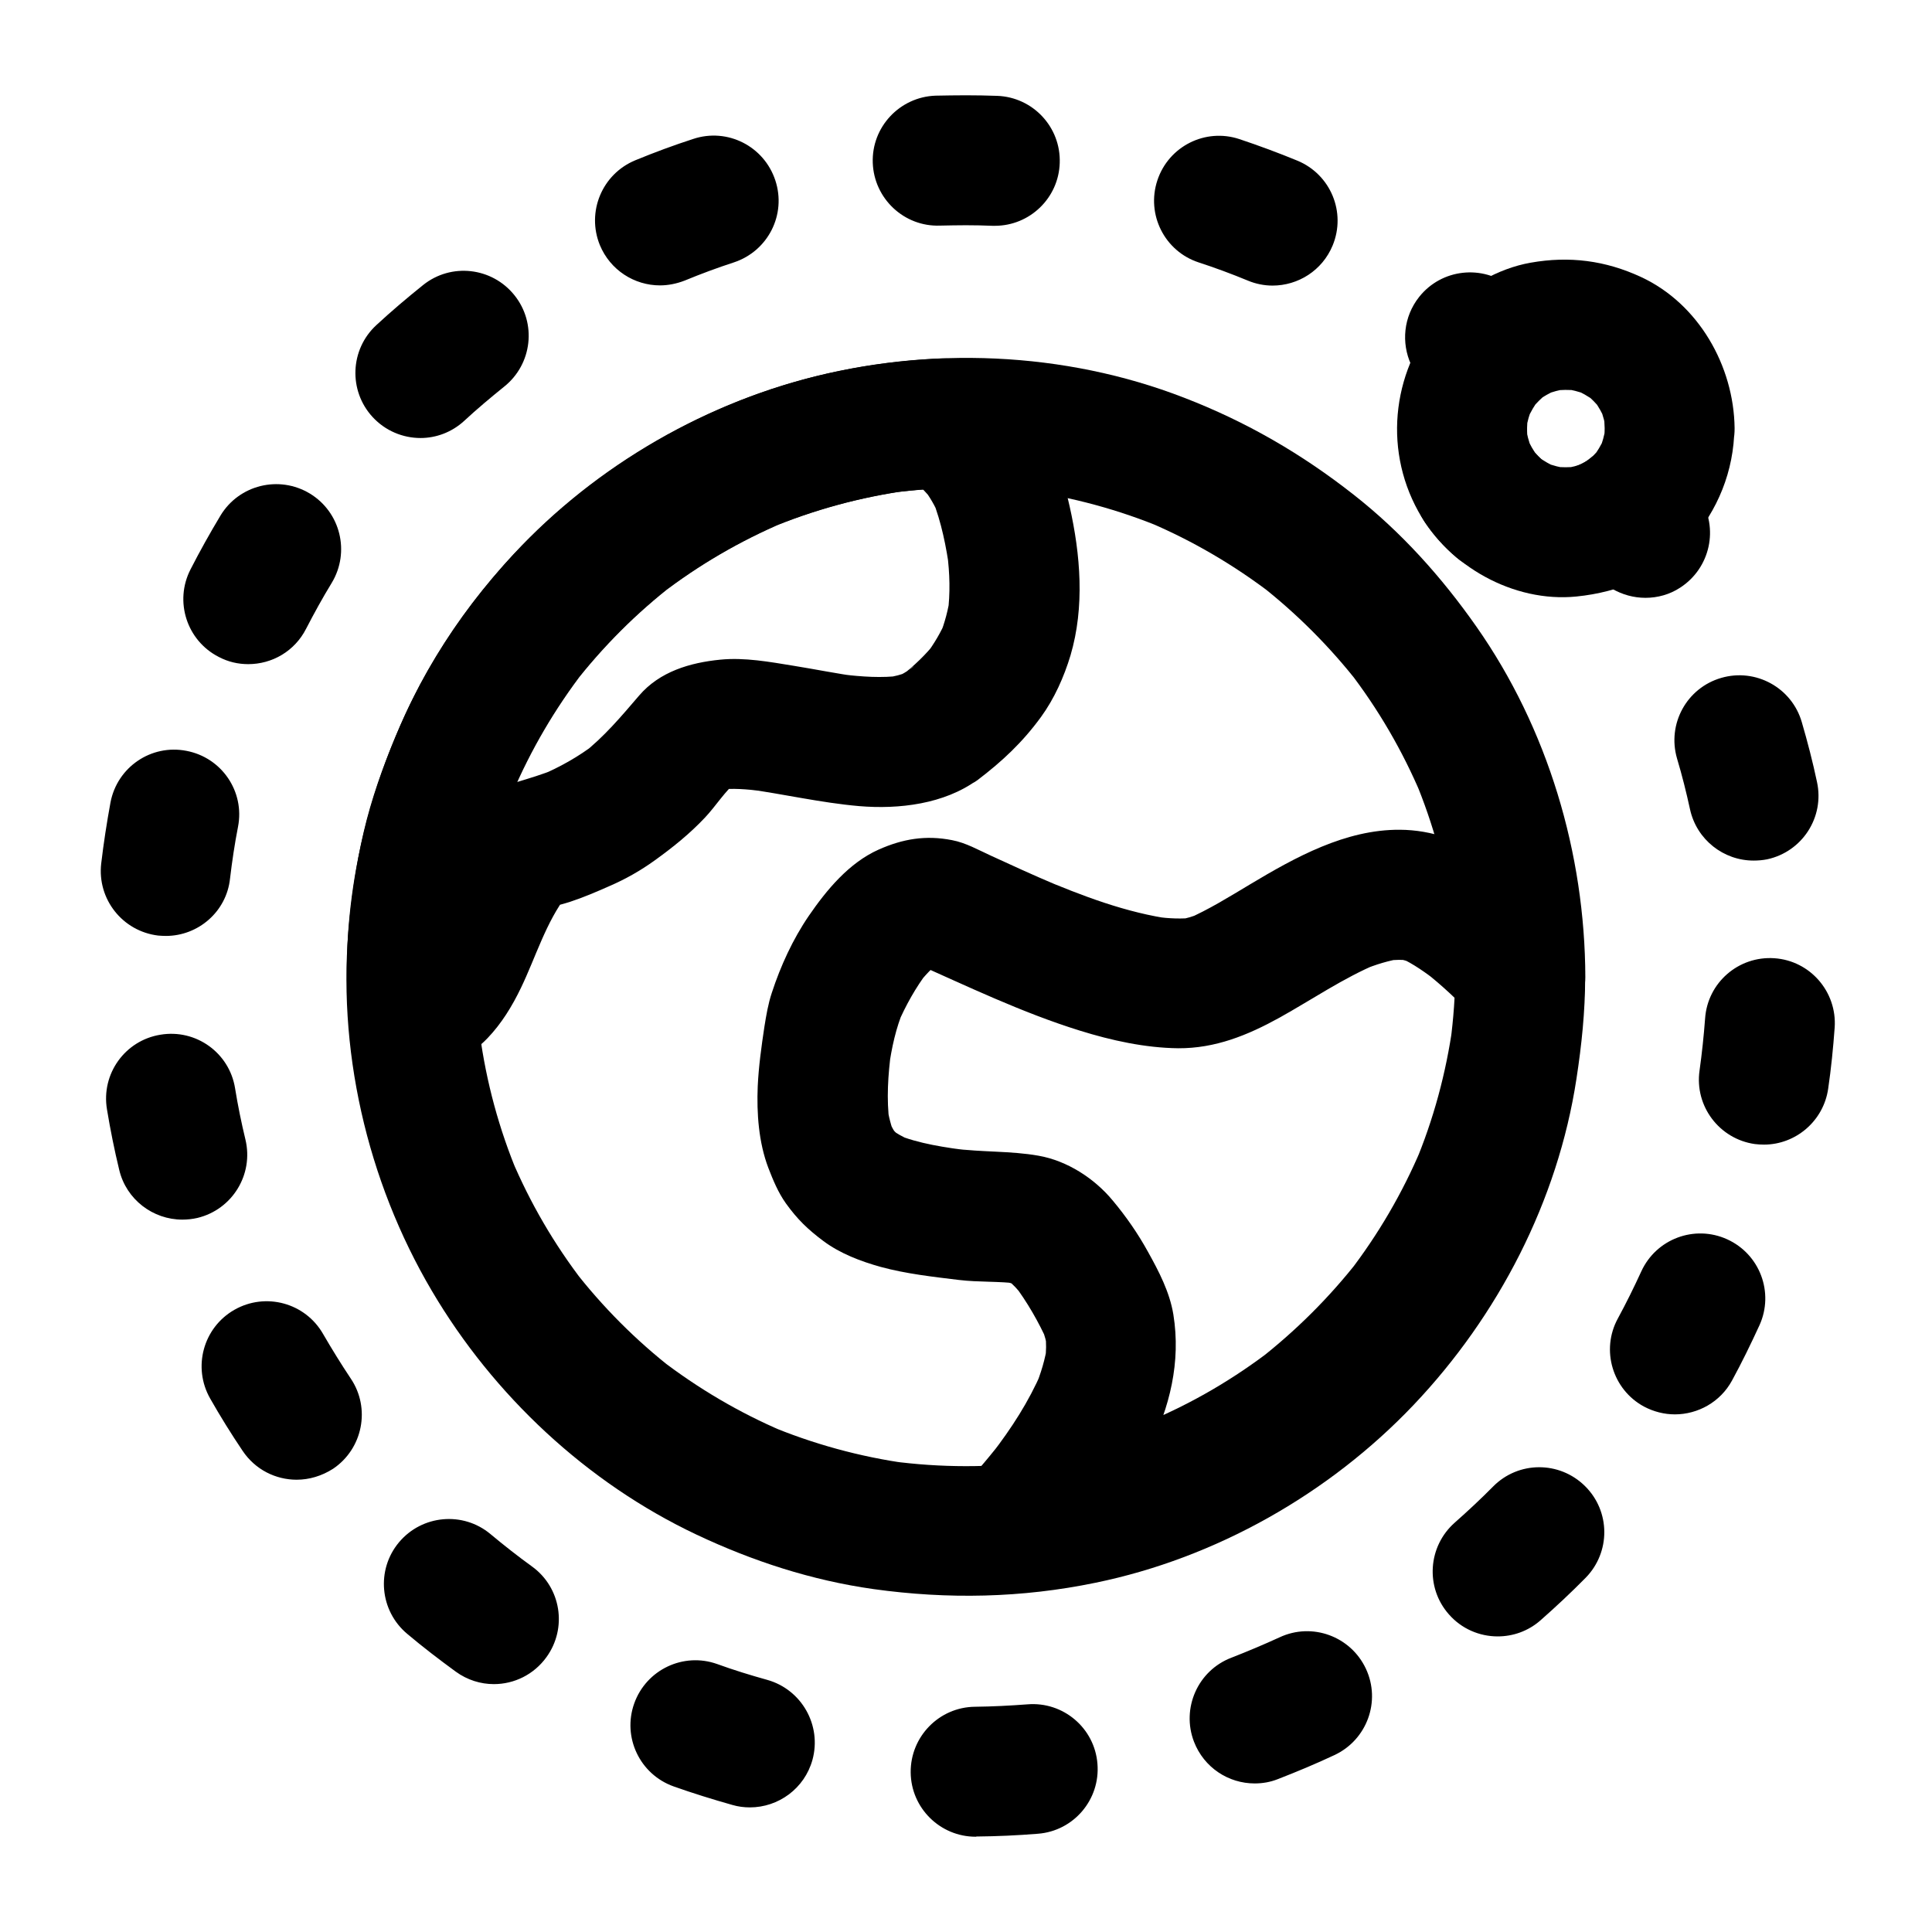 <?xml version="1.0" encoding="UTF-8"?>
<!-- Uploaded to: SVG Repo, www.svgrepo.com, Generator: SVG Repo Mixer Tools -->
<svg fill="#000000" width="800px" height="800px" version="1.1" viewBox="144 144 512 512" xmlns="http://www.w3.org/2000/svg">
 <g>
  <path d="m529.69 402.95c0 6.691-0.441 13.383-1.328 20.023 0.195-1.523 0.395-3.051 0.641-4.574-1.77 12.695-5.117 25.094-10.086 36.898 0.59-1.379 1.18-2.754 1.723-4.133-4.969 11.758-11.414 22.781-19.188 32.867 0.887-1.18 1.77-2.312 2.707-3.492-7.773 9.988-16.727 18.941-26.766 26.715 1.18-0.887 2.312-1.77 3.492-2.707-9.938 7.625-20.762 13.973-32.324 18.844 1.379-0.59 2.754-1.18 4.133-1.723-12.004 5.066-24.648 8.512-37.539 10.234 1.523-0.195 3.051-0.395 4.574-0.641-13.137 1.723-26.469 1.723-39.605-0.051 1.523 0.195 3.051 0.395 4.574 0.641-12.84-1.77-25.387-5.215-37.293-10.234 1.379 0.59 2.754 1.18 4.133 1.723-11.66-4.969-22.582-11.414-32.621-19.141 1.18 0.887 2.312 1.77 3.492 2.707-9.938-7.723-18.844-16.68-26.52-26.617 0.887 1.18 1.77 2.312 2.707 3.492-7.723-10.035-14.121-21.008-19.039-32.668 0.59 1.379 1.18 2.754 1.723 4.133-5.019-11.957-8.414-24.5-10.137-37.344 0.195 1.523 0.395 3.051 0.641 4.574-1.723-13.086-1.723-26.371 0.051-39.508-0.195 1.523-0.395 3.051-0.641 4.574 1.77-12.84 5.215-25.34 10.234-37.293-0.59 1.379-1.18 2.754-1.723 4.133 4.969-11.66 11.367-22.582 19.09-32.621-0.887 1.18-1.77 2.312-2.707 3.492 7.723-9.938 16.629-18.844 26.566-26.52-1.18 0.887-2.312 1.77-3.492 2.707 10.035-7.715 21.008-14.109 32.617-19.031-1.379 0.59-2.754 1.18-4.133 1.723 11.957-5.019 24.453-8.414 37.293-10.184-1.523 0.195-3.051 0.395-4.574 0.641 13.137-1.723 26.422-1.723 39.559 0-1.523-0.195-3.051-0.395-4.574-0.641 12.742 1.77 25.191 5.117 37.047 10.086-1.379-0.59-2.754-1.18-4.133-1.723 11.758 4.969 22.828 11.465 32.965 19.238-1.18-0.887-2.312-1.77-3.492-2.707 9.84 7.676 18.695 16.531 26.371 26.371-0.887-1.18-1.77-2.312-2.707-3.492 7.824 10.137 14.27 21.207 19.238 32.965-0.59-1.379-1.18-2.754-1.723-4.133 4.969 11.855 8.363 24.305 10.086 37.047-0.195-1.523-0.395-3.051-0.641-4.574 0.883 6.688 1.277 13.281 1.328 19.922 0 9.004 7.922 17.613 17.219 17.219s17.219-7.578 17.219-17.219c-0.098-32.816-9.938-65.879-28.832-92.84-9.199-13.137-19.926-25.094-32.52-34.98-13.824-10.875-28.535-19.387-44.969-25.73-31.684-12.301-67.848-13.727-100.61-4.922-31.145 8.363-60.121 26.371-81.133 50.922-10.527 12.301-19.484 25.879-25.93 40.738-3.543 8.215-6.691 16.48-8.953 25.094-2.262 8.707-3.641 17.613-4.574 26.52-3.492 33.852 4.574 69.078 21.844 98.352 16.285 27.652 41.082 50.871 70.16 64.602 14.906 7.035 30.504 12.102 46.84 14.414 19.73 2.754 39.312 2.363 58.844-1.672 31.883-6.543 61.941-23.566 84.328-47.133 22.434-23.617 38.227-54.121 43.148-86.395 1.379-8.953 2.312-17.91 2.312-26.961 0-9.004-7.922-17.613-17.219-17.219-9.301 0.387-17.172 7.57-17.172 17.211z"/>
  <path d="m534.81 261.2c-2.953 0-5.902-0.738-8.66-2.312-6.543-3.789-9.645-11.266-8.215-18.301-2.609-5.707-2.016-12.645 2.164-17.91 5.902-7.43 16.727-8.66 24.207-2.754 1.918 1.523 3.984 3.246 6.25 5.215 3.59 3.102 5.707 7.527 5.902 12.25 0.195 4.723-1.574 9.348-4.871 12.742-0.688 0.738-1.328 1.574-1.871 2.508-3.199 5.516-9.004 8.562-14.906 8.562z"/>
  <path d="m541.05 295.79c-3.938 0-7.871-1.328-11.121-4.082-3.148-2.656-5.902-5.758-8.215-9.152-5.312-7.871-3.297-18.598 4.625-23.91 7.871-5.312 18.598-3.297 23.91 4.625 0.543 0.789 1.18 1.523 1.918 2.164 7.281 6.148 8.168 17.023 2.016 24.254-3.391 4.035-8.262 6.102-13.133 6.102z"/>
  <path d="m580.07 302.43c-3.102 0-6.148-0.836-8.855-2.41-7.184 0.641-14.316-3.297-17.367-10.281-3.789-8.707 0.195-18.844 8.906-22.68 0.887-0.395 1.672-0.836 2.262-1.328 3.738-3.051 8.562-4.379 13.332-3.691 4.773 0.688 9.055 3.344 11.758 7.332 1.574 2.262 3 4.477 4.328 6.543 5.164 8.02 2.805 18.648-5.164 23.812-2.754 1.82-6 2.703-9.199 2.703z"/>
  <path d="m402.56 630.75c-9.398 0-17.121-7.578-17.219-17.023-0.098-9.496 7.527-17.32 17.023-17.418 4.625-0.051 9.297-0.297 13.922-0.641 9.496-0.789 17.809 6.297 18.547 15.742 0.789 9.496-6.297 17.809-15.742 18.547-5.41 0.441-10.875 0.688-16.336 0.738-0.051 0.055-0.148 0.055-0.195 0.055zm-59.828-7.773c-1.523 0-3.102-0.195-4.625-0.641-5.215-1.477-10.48-3.102-15.598-4.922-8.953-3.199-13.629-13.039-10.43-21.992s13.039-13.629 21.992-10.43c4.328 1.574 8.809 2.953 13.234 4.184 9.152 2.559 14.516 12.055 12.004 21.207-2.113 7.625-9.051 12.594-16.578 12.594zm133.77-6.348c-6.938 0-13.43-4.184-16.09-11.07-3.394-8.855 1.031-18.844 9.891-22.238 4.281-1.672 8.609-3.492 12.793-5.41 8.609-4.035 18.844-0.297 22.879 8.316 4.035 8.609 0.297 18.844-8.316 22.879-4.922 2.312-9.988 4.43-15.055 6.394-1.969 0.785-4.035 1.129-6.102 1.129zm-201.62-26.32c-3.492 0-7.035-1.082-10.086-3.297-4.379-3.199-8.758-6.543-12.891-10.035-7.281-6.102-8.266-16.973-2.164-24.254 6.102-7.281 16.973-8.266 24.254-2.164 3.543 2.953 7.231 5.856 10.973 8.562 7.723 5.559 9.445 16.336 3.836 24.059-3.344 4.621-8.559 7.129-13.922 7.129zm266.02-12.645c-4.773 0-9.543-1.969-12.941-5.856-6.297-7.133-5.559-18.008 1.574-24.305 3.445-3.051 6.887-6.25 10.137-9.543 6.691-6.789 17.562-6.84 24.355-0.148 6.789 6.691 6.84 17.562 0.148 24.355-3.836 3.887-7.824 7.625-11.906 11.219-3.297 2.898-7.332 4.277-11.367 4.277zm-318.27-41.523c-5.559 0-10.973-2.656-14.316-7.625-3.051-4.527-5.953-9.199-8.609-13.875-4.723-8.266-1.871-18.793 6.394-23.52 8.266-4.723 18.793-1.871 23.52 6.394 2.312 3.984 4.773 7.969 7.332 11.809 5.312 7.871 3.199 18.598-4.676 23.91-3.004 1.922-6.348 2.906-9.645 2.906zm365.21-17.32c-2.754 0-5.559-0.688-8.168-2.066-8.363-4.527-11.465-15.008-6.938-23.32 2.215-4.082 4.281-8.266 6.199-12.449 3.938-8.66 14.121-12.496 22.781-8.562 8.66 3.938 12.496 14.121 8.562 22.781-2.262 4.922-4.676 9.891-7.281 14.66-3.102 5.711-9.055 8.957-15.156 8.957zm-395.52-51.609c-7.773 0-14.859-5.312-16.727-13.188-1.277-5.266-2.363-10.676-3.246-16.039-1.574-9.398 4.773-18.254 14.168-19.777 9.398-1.574 18.254 4.773 19.777 14.168 0.738 4.574 1.672 9.152 2.754 13.629 2.215 9.25-3.492 18.547-12.742 20.762-1.277 0.297-2.656 0.445-3.984 0.445zm419.14-19.879c-0.789 0-1.625-0.051-2.41-0.148-9.398-1.328-15.988-10.035-14.66-19.434 0.641-4.574 1.133-9.25 1.477-13.824 0.641-9.496 8.855-16.629 18.352-15.988s16.629 8.906 15.988 18.352c-0.395 5.41-0.934 10.875-1.723 16.234-1.23 8.562-8.609 14.809-17.023 14.809zm-423.52-55.301c-0.688 0-1.328-0.051-2.016-0.098-9.445-1.133-16.188-9.645-15.105-19.09 0.641-5.41 1.477-10.824 2.461-16.188 1.77-9.348 10.773-15.5 20.121-13.676 9.348 1.77 15.5 10.773 13.676 20.121-0.887 4.527-1.574 9.152-2.117 13.727-0.93 8.758-8.41 15.203-17.02 15.203zm420.76-19.973c-7.922 0-15.055-5.512-16.828-13.578-0.984-4.527-2.117-9.055-3.445-13.48-2.656-9.152 2.559-18.695 11.711-21.352 9.102-2.656 18.695 2.559 21.352 11.711 1.523 5.215 2.902 10.527 4.035 15.891 2.016 9.297-3.887 18.449-13.188 20.469-1.18 0.238-2.406 0.34-3.637 0.34zm-398.92-52.055c-2.656 0-5.312-0.59-7.824-1.918-8.461-4.328-11.809-14.711-7.477-23.172 2.461-4.82 5.164-9.645 7.969-14.316 4.922-8.117 15.5-10.727 23.664-5.805 8.117 4.922 10.727 15.5 5.805 23.664-2.41 3.938-4.676 8.07-6.789 12.152-3.047 6-9.047 9.395-15.348 9.395zm45.66-59.926c-4.625 0-9.297-1.871-12.695-5.559-6.445-6.988-6.004-17.91 0.984-24.355 3.984-3.691 8.168-7.231 12.398-10.629 7.43-5.953 18.254-4.723 24.207 2.707 5.953 7.43 4.723 18.254-2.707 24.207-3.59 2.902-7.184 5.902-10.578 9.055-3.297 3.047-7.477 4.574-11.609 4.574zm225.78-40.395c-2.164 0-4.43-0.441-6.543-1.328-4.281-1.77-8.66-3.394-13.039-4.82-9-2.953-13.922-12.695-10.922-21.746 3-9.055 12.742-13.922 21.746-10.922 5.164 1.723 10.332 3.641 15.352 5.707 8.809 3.641 12.988 13.676 9.348 22.484-2.754 6.641-9.152 10.625-15.941 10.625zm-162.31-0.051c-6.789 0-13.188-4.035-15.941-10.676-3.59-8.809 0.59-18.844 9.398-22.484 5.019-2.066 10.184-3.984 15.352-5.656 9.055-3 18.746 1.918 21.746 10.973 3 9.055-1.918 18.746-10.973 21.746-4.379 1.426-8.758 3.051-13.039 4.82-2.164 0.836-4.379 1.277-6.543 1.277zm88.754-15.793h-0.641c-2.312-0.098-4.723-0.148-7.035-0.148-2.262 0-4.574 0.051-6.887 0.098-9.496 0.344-17.465-7.133-17.809-16.629s7.133-17.465 16.629-17.809c2.656-0.047 5.363-0.098 8.07-0.098 2.754 0 5.512 0.051 8.266 0.148 9.496 0.344 16.926 8.316 16.582 17.809-0.297 9.301-7.973 16.629-17.176 16.629z"/>
  <path d="m569.25 257.46c0 1.277-0.098 2.508-0.246 3.789 0.195-1.523 0.395-3.051 0.641-4.574-0.395 2.461-1.031 4.773-1.969 7.086 0.59-1.379 1.18-2.754 1.723-4.133-0.984 2.215-2.215 4.231-3.691 6.199 0.887-1.18 1.77-2.312 2.707-3.492-1.379 1.672-2.856 3.199-4.527 4.574 1.18-0.887 2.312-1.77 3.492-2.707-2.117 1.625-4.328 2.953-6.789 3.984 1.379-0.59 2.754-1.18 4.133-1.723-2.262 0.887-4.625 1.477-7.035 1.82 1.523-0.195 3.051-0.395 4.574-0.641-2.262 0.246-4.477 0.246-6.742 0 1.523 0.195 3.051 0.395 4.574 0.641-2.41-0.344-4.773-0.934-7.035-1.82 1.379 0.59 2.754 1.18 4.133 1.723-2.215-0.934-4.231-2.117-6.148-3.492 1.18 0.887 2.312 1.77 3.492 2.707-2.066-1.574-3.836-3.394-5.41-5.41 0.887 1.18 1.77 2.312 2.707 3.492-1.426-1.918-2.559-3.984-3.492-6.148 0.59 1.379 1.18 2.754 1.723 4.133-0.887-2.262-1.523-4.625-1.82-7.035 0.195 1.523 0.395 3.051 0.641 4.574-0.297-2.461-0.246-4.922 0.098-7.379-0.195 1.523-0.395 3.051-0.641 4.574 0.344-2.312 0.984-4.527 1.871-6.691-0.59 1.379-1.18 2.754-1.723 4.133 1.031-2.312 2.262-4.477 3.836-6.496-0.887 1.18-1.77 2.312-2.707 3.492 1.426-1.723 3-3.297 4.723-4.676-1.18 0.887-2.312 1.77-3.492 2.707 1.969-1.523 4.082-2.707 6.394-3.691-1.379 0.59-2.754 1.18-4.133 1.723 2.117-0.836 4.328-1.426 6.594-1.77-1.523 0.195-3.051 0.395-4.574 0.641 2.461-0.297 4.871-0.344 7.332-0.051-1.523-0.195-3.051-0.395-4.574-0.641 2.41 0.344 4.773 0.934 7.035 1.82-1.379-0.59-2.754-1.18-4.133-1.723 2.215 0.934 4.231 2.117 6.148 3.492-1.18-0.887-2.312-1.77-3.492-2.707 2.066 1.574 3.836 3.394 5.41 5.41-0.887-1.18-1.77-2.312-2.707-3.492 1.426 1.918 2.559 3.984 3.492 6.148-0.59-1.379-1.18-2.754-1.723-4.133 0.887 2.262 1.523 4.625 1.82 7.035-0.195-1.523-0.395-3.051-0.641-4.574 0.055 1.039 0.105 2.172 0.152 3.301 0.098 9.004 7.824 17.664 17.219 17.219 9.25-0.395 17.32-7.578 17.219-17.219-0.195-16.48-9.543-32.965-24.797-40.051-9.445-4.379-18.992-5.609-29.273-3.789-8.66 1.523-17.418 6.594-23.32 13.086-13.137 14.465-15.941 35.621-6.445 52.793 8.02 14.516 25.238 24.254 41.918 22.582 11.316-1.133 22.387-5.609 30.012-14.316 7.477-8.562 11.711-18.895 11.855-30.355 0.148-9.004-8.02-17.613-17.219-17.219-9.395 0.492-17.07 7.629-17.168 17.27z"/>
  <path d="m385.68 320.98c-1.379 1.031-2.856 1.871-4.43 2.559 1.379-0.59 2.754-1.18 4.133-1.723-2.262 0.934-4.574 1.523-7.035 1.871 1.523-0.195 3.051-0.395 4.574-0.641-5.266 0.688-10.578 0.297-15.793-0.344 1.523 0.195 3.051 0.395 4.574 0.641-5.805-0.789-11.562-1.969-17.367-2.902-6.348-1.031-12.988-2.262-19.434-1.625-8.02 0.789-16.09 3.148-21.551 9.543-4.773 5.559-9.25 10.922-15.055 15.449 1.18-0.887 2.312-1.77 3.492-2.707-4.527 3.445-9.398 6.199-14.66 8.414 1.379-0.59 2.754-1.18 4.133-1.723-3.445 1.426-6.988 2.461-10.527 3.543-4.527 1.379-7.773 3.344-11.266 6.496-3.984 3.59-7.035 8.512-9.398 13.285-4.184 8.461-6.887 18.156-12.695 25.684 0.887-1.18 1.77-2.312 2.707-3.492-0.836 1.031-1.77 2.016-2.805 2.856 1.18-0.887 2.312-1.77 3.492-2.707-0.688 0.543-1.426 0.984-2.262 1.328 1.379-0.59 2.754-1.18 4.133-1.723-0.59 0.246-1.18 0.395-1.82 0.492 1.523-0.195 3.051-0.395 4.574-0.641-0.641 0.051-1.277 0.051-1.918 0 5.758 5.758 11.465 11.465 17.219 17.219-0.59-9.102-0.195-18.156 0.984-27.16-0.195 1.523-0.395 3.051-0.641 4.574 1.77-12.84 5.215-25.34 10.234-37.293-0.59 1.379-1.18 2.754-1.723 4.133 4.969-11.66 11.367-22.582 19.09-32.621-0.887 1.18-1.77 2.312-2.707 3.492 7.723-9.938 16.629-18.844 26.566-26.52-1.18 0.887-2.312 1.77-3.492 2.707 10.035-7.723 21.008-14.121 32.621-19.039-1.379 0.59-2.754 1.18-4.133 1.723 11.957-5.019 24.453-8.414 37.293-10.184-1.523 0.195-3.051 0.395-4.574 0.641 4.723-0.641 9.445-1.031 14.219-1.23-2.902-0.789-5.805-1.574-8.707-2.363 0.59 0.441 1.23 0.887 1.82 1.328-1.18-0.887-2.312-1.77-3.492-2.707 2.754 2.164 5.215 4.574 7.379 7.332-0.887-1.18-1.77-2.312-2.707-3.492 1.672 2.215 3.051 4.574 4.133 7.133-0.59-1.379-1.18-2.754-1.723-4.133 2.363 5.953 3.641 12.496 4.527 18.793-0.195-1.523-0.395-3.051-0.641-4.574 0.688 5.266 0.836 10.578 0.148 15.844 0.195-1.523 0.395-3.051 0.641-4.574-0.492 3.59-1.426 7.086-2.754 10.43 0.59-1.379 1.18-2.754 1.723-4.133-1.426 3.344-3.246 6.394-5.41 9.297 0.887-1.18 1.77-2.312 2.707-3.492-2.707 3.445-5.856 6.445-9.348 9.152 1.18-0.887 2.312-1.77 3.492-2.707-0.148 0.195-0.344 0.344-0.543 0.492-3.738 2.805-6.641 5.609-7.922 10.281-1.133 4.133-0.641 9.594 1.723 13.285 2.363 3.691 5.902 6.938 10.281 7.922 4.184 0.934 9.645 0.984 13.285-1.723 6.594-5.019 11.906-9.988 16.828-16.727 3.543-4.871 6.102-10.629 7.824-16.336 3.789-12.84 2.656-26.668-0.246-39.559-1.625-7.231-3.789-14.66-8.07-20.762-2.363-3.445-5.019-6.789-8.07-9.645-5.164-4.723-10.629-9.055-18.008-8.707-12.348 0.543-24.797 2.41-36.754 5.656-44.184 12.102-82.852 43.492-103.22 84.625-12.301 24.945-18.895 53.039-17.121 80.934 0.297 4.379 1.672 9.102 5.066 12.152 3.543 3.246 7.379 4.527 12.152 5.066 7.184 0.789 14.859-3.199 19.73-8.266 3.738-3.887 6.594-8.562 8.906-13.383 3.938-8.168 6.594-17.367 12.203-24.648-0.887 1.18-1.77 2.312-2.707 3.492 0.836-1.082 1.77-2.016 2.805-2.902-1.18 0.887-2.312 1.77-3.492 2.707 0.688-0.543 1.426-0.984 2.262-1.328-1.379 0.59-2.754 1.18-4.133 1.723 1.918-0.738 4.035-1.18 6.004-1.82 3.59-1.18 7.035-2.656 10.48-4.184 4.231-1.82 8.316-4.133 12.055-6.84 4.723-3.394 9.25-7.035 13.234-11.266 2.953-3.102 5.363-7.133 8.707-9.84-1.18 0.887-2.312 1.77-3.492 2.707 0.836-0.641 1.672-1.133 2.609-1.523-1.379 0.59-2.754 1.18-4.133 1.723 1.379-0.59 2.856-0.934 4.328-1.133-1.523 0.195-3.051 0.395-4.574 0.641 3.887-0.492 7.824-0.148 11.66 0.344-1.523-0.195-3.051-0.395-4.574-0.641 10.184 1.379 20.172 3.738 30.406 4.625 10.527 0.887 22.535-0.543 31.293-6.938 3.738-2.707 6.641-5.656 7.922-10.281 1.133-4.133 0.641-9.594-1.723-13.285-2.363-3.691-5.902-6.938-10.281-7.922-4.238-0.934-9.551-0.934-13.242 1.773z"/>
  <path d="m529.69 401.52c-0.051 6.25-0.492 12.496-1.328 18.695 0.195-1.523 0.395-3.051 0.641-4.574-1.77 12.695-5.117 25.094-10.086 36.898 0.59-1.379 1.18-2.754 1.723-4.133-4.969 11.758-11.414 22.781-19.188 32.867 0.887-1.18 1.77-2.312 2.707-3.492-7.773 9.988-16.777 18.941-26.766 26.715 1.18-0.887 2.312-1.77 3.492-2.707-9.938 7.625-20.762 13.973-32.324 18.844 1.379-0.59 2.754-1.18 4.133-1.723-12.008 5.07-24.652 8.512-37.543 10.234 1.523-0.195 3.051-0.395 4.574-0.641-1.574 0.195-3.199 0.395-4.773 0.543 4.035 9.789 8.117 19.582 12.152 29.371 15.793-18.055 31.93-40.785 27.848-66.074-0.984-5.953-3.836-11.414-6.742-16.629-2.656-4.82-5.758-9.297-9.297-13.531-4.871-5.902-12.102-10.578-19.68-11.906-7.477-1.328-15.055-0.887-22.535-1.918 1.523 0.195 3.051 0.395 4.574 0.641-6.742-0.934-13.676-1.82-20.023-4.477 1.379 0.59 2.754 1.18 4.133 1.723-2.016-0.887-3.984-1.969-5.758-3.297 1.18 0.887 2.312 1.77 3.492 2.707-1.328-1.082-2.559-2.262-3.59-3.59 0.887 1.18 1.77 2.312 2.707 3.492-1.133-1.477-2.016-3-2.754-4.676 0.59 1.379 1.18 2.754 1.723 4.133-1.082-2.559-1.723-5.215-2.117-7.969 0.195 1.523 0.395 3.051 0.641 4.574-0.836-6.348-0.395-12.742 0.441-19.09-0.195 1.523-0.395 3.051-0.641 4.574 0.789-5.512 1.871-10.629 4.035-15.742-0.59 1.379-1.18 2.754-1.723 4.133 2.164-5.019 4.82-9.789 8.117-14.121-0.887 1.18-1.77 2.312-2.707 3.492 1.82-2.312 3.836-4.477 6.148-6.297-1.18 0.887-2.312 1.77-3.492 2.707 1.328-0.984 2.707-1.82 4.231-2.461-1.379 0.59-2.754 1.18-4.133 1.723 0.984-0.395 2.016-0.688 3.102-0.836-1.523 0.195-3.051 0.395-4.574 0.641 0.887-0.098 1.77-0.098 2.707 0-1.523-0.195-3.051-0.395-4.574-0.641 1.133 0.148 2.164 0.441 3.199 0.887-1.379-0.59-2.754-1.18-4.133-1.723 14.613 6.496 29.078 13.48 44.43 18.254 8.363 2.609 17.32 4.574 26.074 4.676 9.84 0.051 18.402-3.445 26.863-8.117 8.66-4.82 16.875-10.48 26.027-14.316-1.379 0.59-2.754 1.18-4.133 1.723 3.543-1.477 7.184-2.609 10.973-3.148-1.523 0.195-3.051 0.395-4.574 0.641 2.215-0.246 4.379-0.297 6.543-0.051-1.523-0.195-3.051-0.395-4.574-0.641 2.016 0.297 3.887 0.836 5.758 1.625-1.379-0.59-2.754-1.18-4.133-1.723 3.59 1.625 6.84 3.984 9.938 6.348-1.18-0.887-2.312-1.77-3.492-2.707 4.773 3.738 9.152 7.871 13.285 12.301 6.148 6.594 18.203 6.691 24.355 0 6.496-7.086 6.543-17.32 0-24.355-6.199-6.641-13.086-12.645-20.613-17.762-6.988-4.773-14.957-7.676-23.469-7.723-14.414-0.098-27.699 7.281-39.703 14.465-5.512 3.297-11.02 6.742-16.926 9.297 1.379-0.59 2.754-1.18 4.133-1.723-2.117 0.887-4.184 1.523-6.394 1.871 1.523-0.195 3.051-0.395 4.574-0.641-3.445 0.441-6.938 0.246-10.383-0.195 1.523 0.195 3.051 0.395 4.574 0.641-12.348-1.672-24.207-6.25-35.621-11.07 1.379 0.59 2.754 1.18 4.133 1.723-5.609-2.363-11.168-4.922-16.727-7.477-3.344-1.523-6.691-3.445-10.332-4.133-6.988-1.379-13.086-0.344-19.484 2.508-7.824 3.492-13.777 10.676-18.5 17.562-4.231 6.199-7.477 13.285-9.789 20.367-0.984 2.953-1.477 5.953-1.969 9.004-0.789 5.215-1.523 10.527-1.77 15.793-0.297 7.133 0.246 14.859 2.805 21.598 1.277 3.297 2.609 6.543 4.676 9.445 3.051 4.231 5.758 6.84 9.891 9.938 4.477 3.344 9.938 5.41 15.254 6.887 6.691 1.82 13.777 2.609 20.664 3.445 5.266 0.641 10.578 0.297 15.844 0.984-1.523-0.195-3.051-0.395-4.574-0.641 1.723 0.246 3.344 0.641 4.922 1.328-1.379-0.59-2.754-1.18-4.133-1.723 1.379 0.59 2.609 1.379 3.789 2.262-1.18-0.887-2.312-1.77-3.492-2.707 1.871 1.477 3.445 3.199 4.871 5.066-0.887-1.18-1.77-2.312-2.707-3.492 3.59 4.723 6.691 10.137 9.102 15.547-0.59-1.379-1.18-2.754-1.723-4.133 0.836 2.016 1.379 4.082 1.672 6.25-0.195-1.523-0.395-3.051-0.641-4.574 0.297 2.461 0.246 4.871-0.051 7.281 0.195-1.523 0.395-3.051 0.641-4.574-0.59 4.035-1.77 7.969-3.344 11.711 0.59-1.379 1.18-2.754 1.723-4.133-3.344 7.773-7.969 14.906-13.137 21.598 0.887-1.18 1.77-2.312 2.707-3.492-2.215 2.856-4.527 5.656-6.938 8.414-4.676 5.312-6.394 12.102-3.543 18.793 1.18 2.856 2.856 5.019 5.312 6.887 2.754 2.164 6.789 4.082 10.43 3.691 15.695-1.625 31.094-4.871 45.707-10.922 7.723-3.199 15.254-6.594 22.434-10.824 7.133-4.184 13.777-9.055 20.223-14.168 24.008-18.992 41.82-45.266 51.957-74.047 5.856-16.629 8.707-34.488 8.906-52.102 0.098-9.004-7.969-17.613-17.219-17.219-9.367 0.434-17.043 7.57-17.141 17.262z"/>
 </g>
</svg>